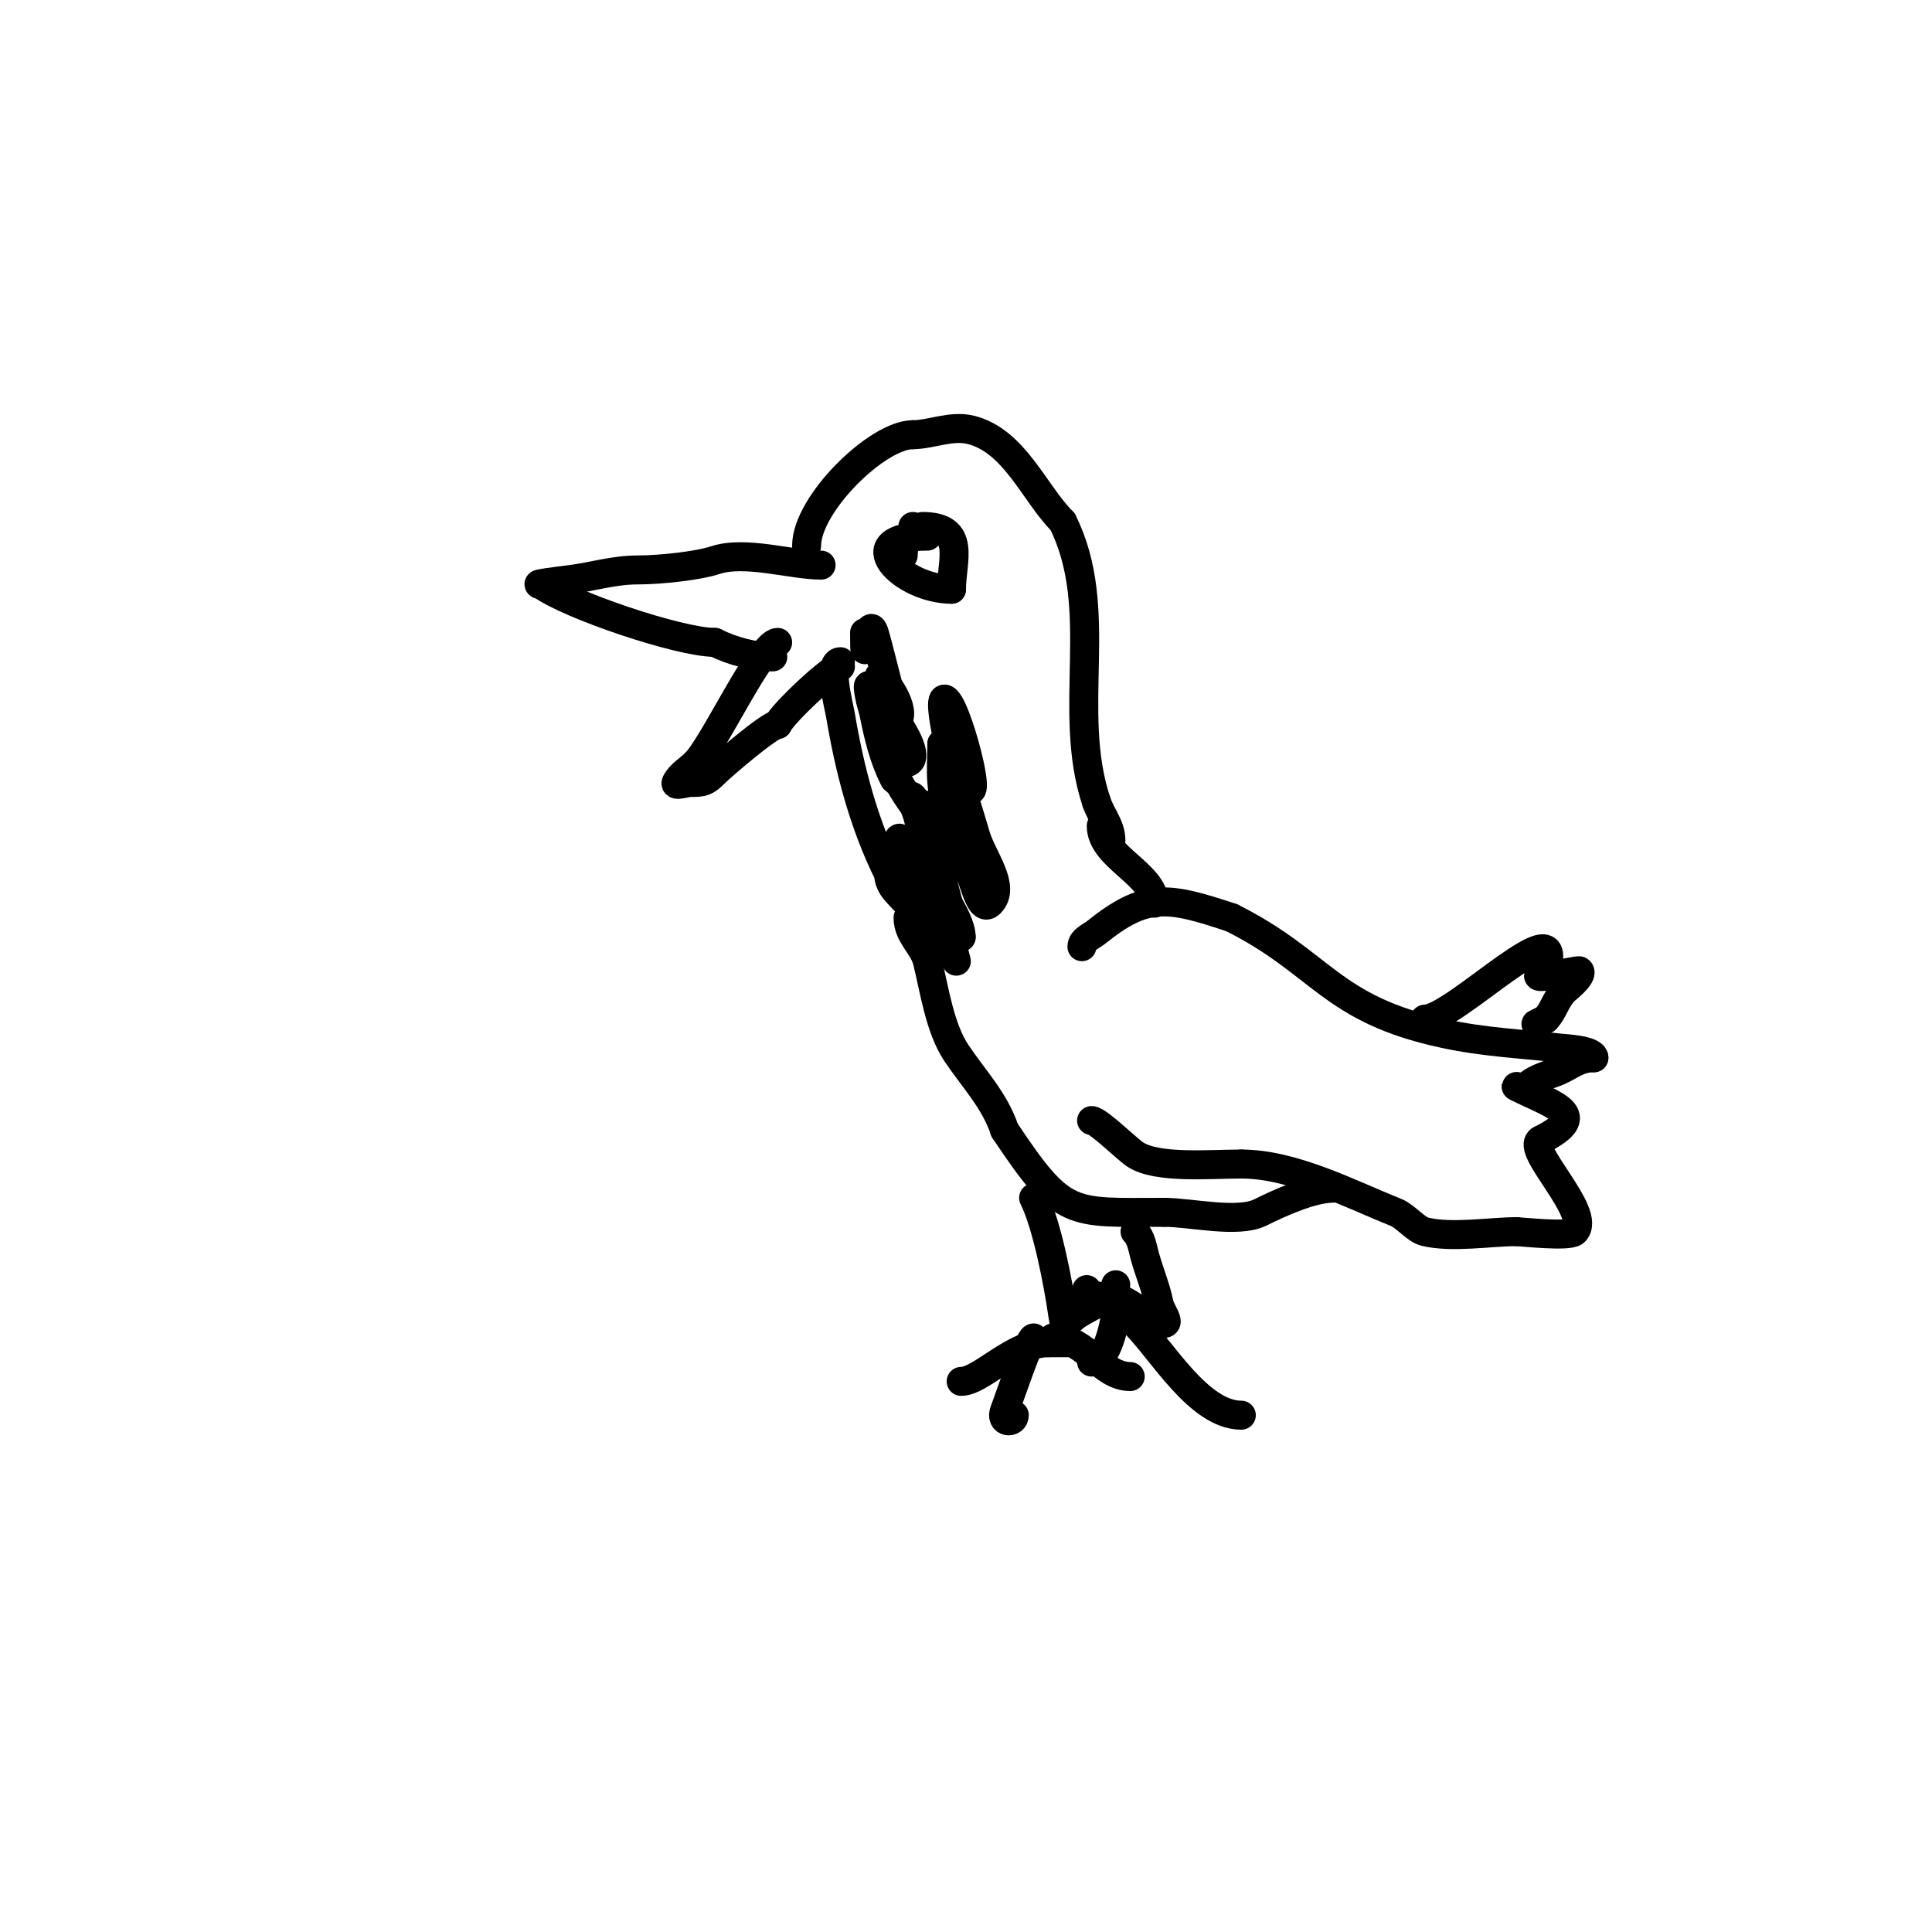 <svg viewBox='0 0 400 400' version='1.1' xmlns='http://www.w3.org/2000/svg' xmlns:xlink='http://www.w3.org/1999/xlink'><g fill='none' stroke='#000000' stroke-width='6' stroke-linecap='round' stroke-linejoin='round'><path d='M170,117c-6.156,0 -15.66,-3.113 -22,-1c-3.312,1.104 -11.124,2 -16,2c-4.928,0 -9.196,1.399 -14,2c-2.012,0.251 -8.028,1 -6,1'/><path d='M112,121c5.542,4.157 28.609,12 36,12'/><path d='M148,133c3.644,1.822 8.146,3 12,3'/><path d='M161,133c-3.426,0 -13.134,21.134 -17,25'/><path d='M144,158c-1.333,1.333 -3.157,2.313 -4,4c-0.447,0.894 2,0 3,0c2.576,0 3.12,-0.12 5,-2c1.432,-1.432 11.381,-10 13,-10'/><path d='M161,150c1.274,-2.548 11.43,-12 13,-12'/><path d='M167,113c0,-8.666 14.676,-23 22,-23'/><path d='M189,90c3.695,0 7.967,-2.008 12,-1c9.074,2.269 13.124,13.124 19,19'/><path d='M220,108c9.068,18.135 0.662,38.985 7,58'/><path d='M227,166c0.969,2.908 3,4.977 3,8'/><path d='M174,137c-2.77,0 -0.276,9.347 0,11c1.839,11.037 4.802,22.604 10,33'/><path d='M184,181c0,3.987 5,5.323 5,9'/><path d='M228,171c0,6.425 11,9.964 11,16'/><path d='M224,196c0,-1.414 1.896,-2.117 3,-3c10.221,-8.177 14.682,-7.439 28,-3'/><path d='M255,190c18.825,9.412 20.365,18.935 44,24c8.368,1.793 15.684,2.076 24,3c0.822,0.091 7,0.369 7,2'/><path d='M330,219c-3.474,0 -4.906,1.84 -8,3c-2.094,0.785 -4.419,1.419 -6,3c-0.471,0.471 -2.596,-0.298 -2,0c7.827,3.914 15.5,5.75 5,11'/><path d='M319,236c-3.496,1.748 10.772,15.228 7,19c-1.119,1.119 -11.276,0 -12,0'/><path d='M314,255c-5.393,0 -13.51,1.373 -19,0c-1.921,-0.48 -3.995,-3.198 -6,-4c-9.69,-3.876 -21.297,-10 -32,-10'/><path d='M257,241c-6.631,0 -17.492,1.005 -22,-2c-1.727,-1.151 -7.645,-7 -9,-7'/><path d='M188,190c0,3.681 3.187,5.75 4,9c1.443,5.771 2.525,13.787 6,19c3.52,5.279 7.923,9.77 10,16'/><path d='M208,234c12.186,18.279 13.505,17 33,17'/><path d='M241,251c5.548,0 15.277,2.361 20,0c3.885,-1.942 10.628,-5 15,-5'/><path d='M295,211c6.17,0 29.822,-24.465 25,-10'/><path d='M320,201c-5.637,2.818 6.714,-0.286 7,0c0.933,0.933 -3,4 -3,4c-2.047,2.047 -2.322,4.322 -4,6'/><path d='M320,211l-2,1'/><path d='M192,111c-16.139,0 -5.148,11 5,11'/><path d='M197,122c0,-5.962 3.198,-13 -6,-13'/><path d='M189,109c0,1.778 -2,2.542 -2,6'/><path d='M214,248c2.768,5.537 5.081,17.568 6,24c0.099,0.69 1,6 1,6c0,0 -3.688,0 -4,0'/><path d='M217,278c-7.08,0 -13.894,8 -18,8'/><path d='M214,277c-0.895,0 -5.111,12.777 -6,15c-1.063,2.658 2,2.734 2,1'/><path d='M218,277c6.786,0 9.978,8 16,8'/><path d='M235,255c1.269,1.269 1.528,3.268 2,5c0.916,3.357 2.317,6.587 3,10c0.27,1.348 2.374,4 1,4c-1.826,0 -6.895,-4.298 -9,-5c-1.801,-0.6 -7,-0.27 -7,-2'/><path d='M225,267'/><path d='M231,266c0,2.851 -6.909,4.909 -9,7'/><path d='M231,271c0,2.768 -1.819,11 -5,11'/><path d='M235,274c5.589,5.589 13.222,19 22,19'/><path d='M179,131c0,9.845 0.498,-4.505 2,0c0.714,2.143 4.661,18.678 5,18c1.509,-3.017 -3.854,-9.582 -4,-9c-1.203,4.813 2.794,13.588 5,18'/><path d='M187,158c6.169,0 -5.396,-14.396 -7,-16c-0.471,-0.471 -0.11,1.342 0,2c0.226,1.356 0.73,2.652 1,4c0.889,4.446 1.972,8.945 4,13c1.229,2.459 -2,-5.251 -2,-8c0,-2.427 0.858,4.859 2,7c0.859,1.611 6.261,12 11,12c1,0 0.1,-2.005 0,-3c-0.235,-2.345 -0.804,-4.651 -1,-7c-0.221,-2.657 0,-5.333 0,-8'/><path d='M195,154c1.333,2.333 2.713,4.641 4,7c5.599,10.264 -0.284,-13.284 -3,-16c-1.65,-1.65 -0.506,4.722 0,7c1.579,7.107 3.97,14.009 6,21c1.331,4.583 6.375,10.625 3,14c-2.224,2.224 -3.333,-5.333 -5,-8c-2.548,-4.077 -5.333,-8 -8,-12c-1.125,-1.687 0.508,4.033 1,6c1.693,6.774 2.852,14.703 6,21'/><path d='M199,194c0,-4.304 -6.332,-12.188 -9,-16c-1.081,-1.545 -4,-5.886 -4,-4c0,7.538 5.901,15.145 10,21c0.855,1.221 2,4 2,4c0,0 -4.802,-18.208 -5,-19c-0.922,-3.687 -2.021,-7.328 -3,-11c-0.354,-1.328 -1.972,-4.972 -1,-4c1.396,1.396 11.111,19.295 8,11c-0.63,-1.681 -1.333,-3.333 -2,-5'/><path d='M195,171'/></g>
</svg>